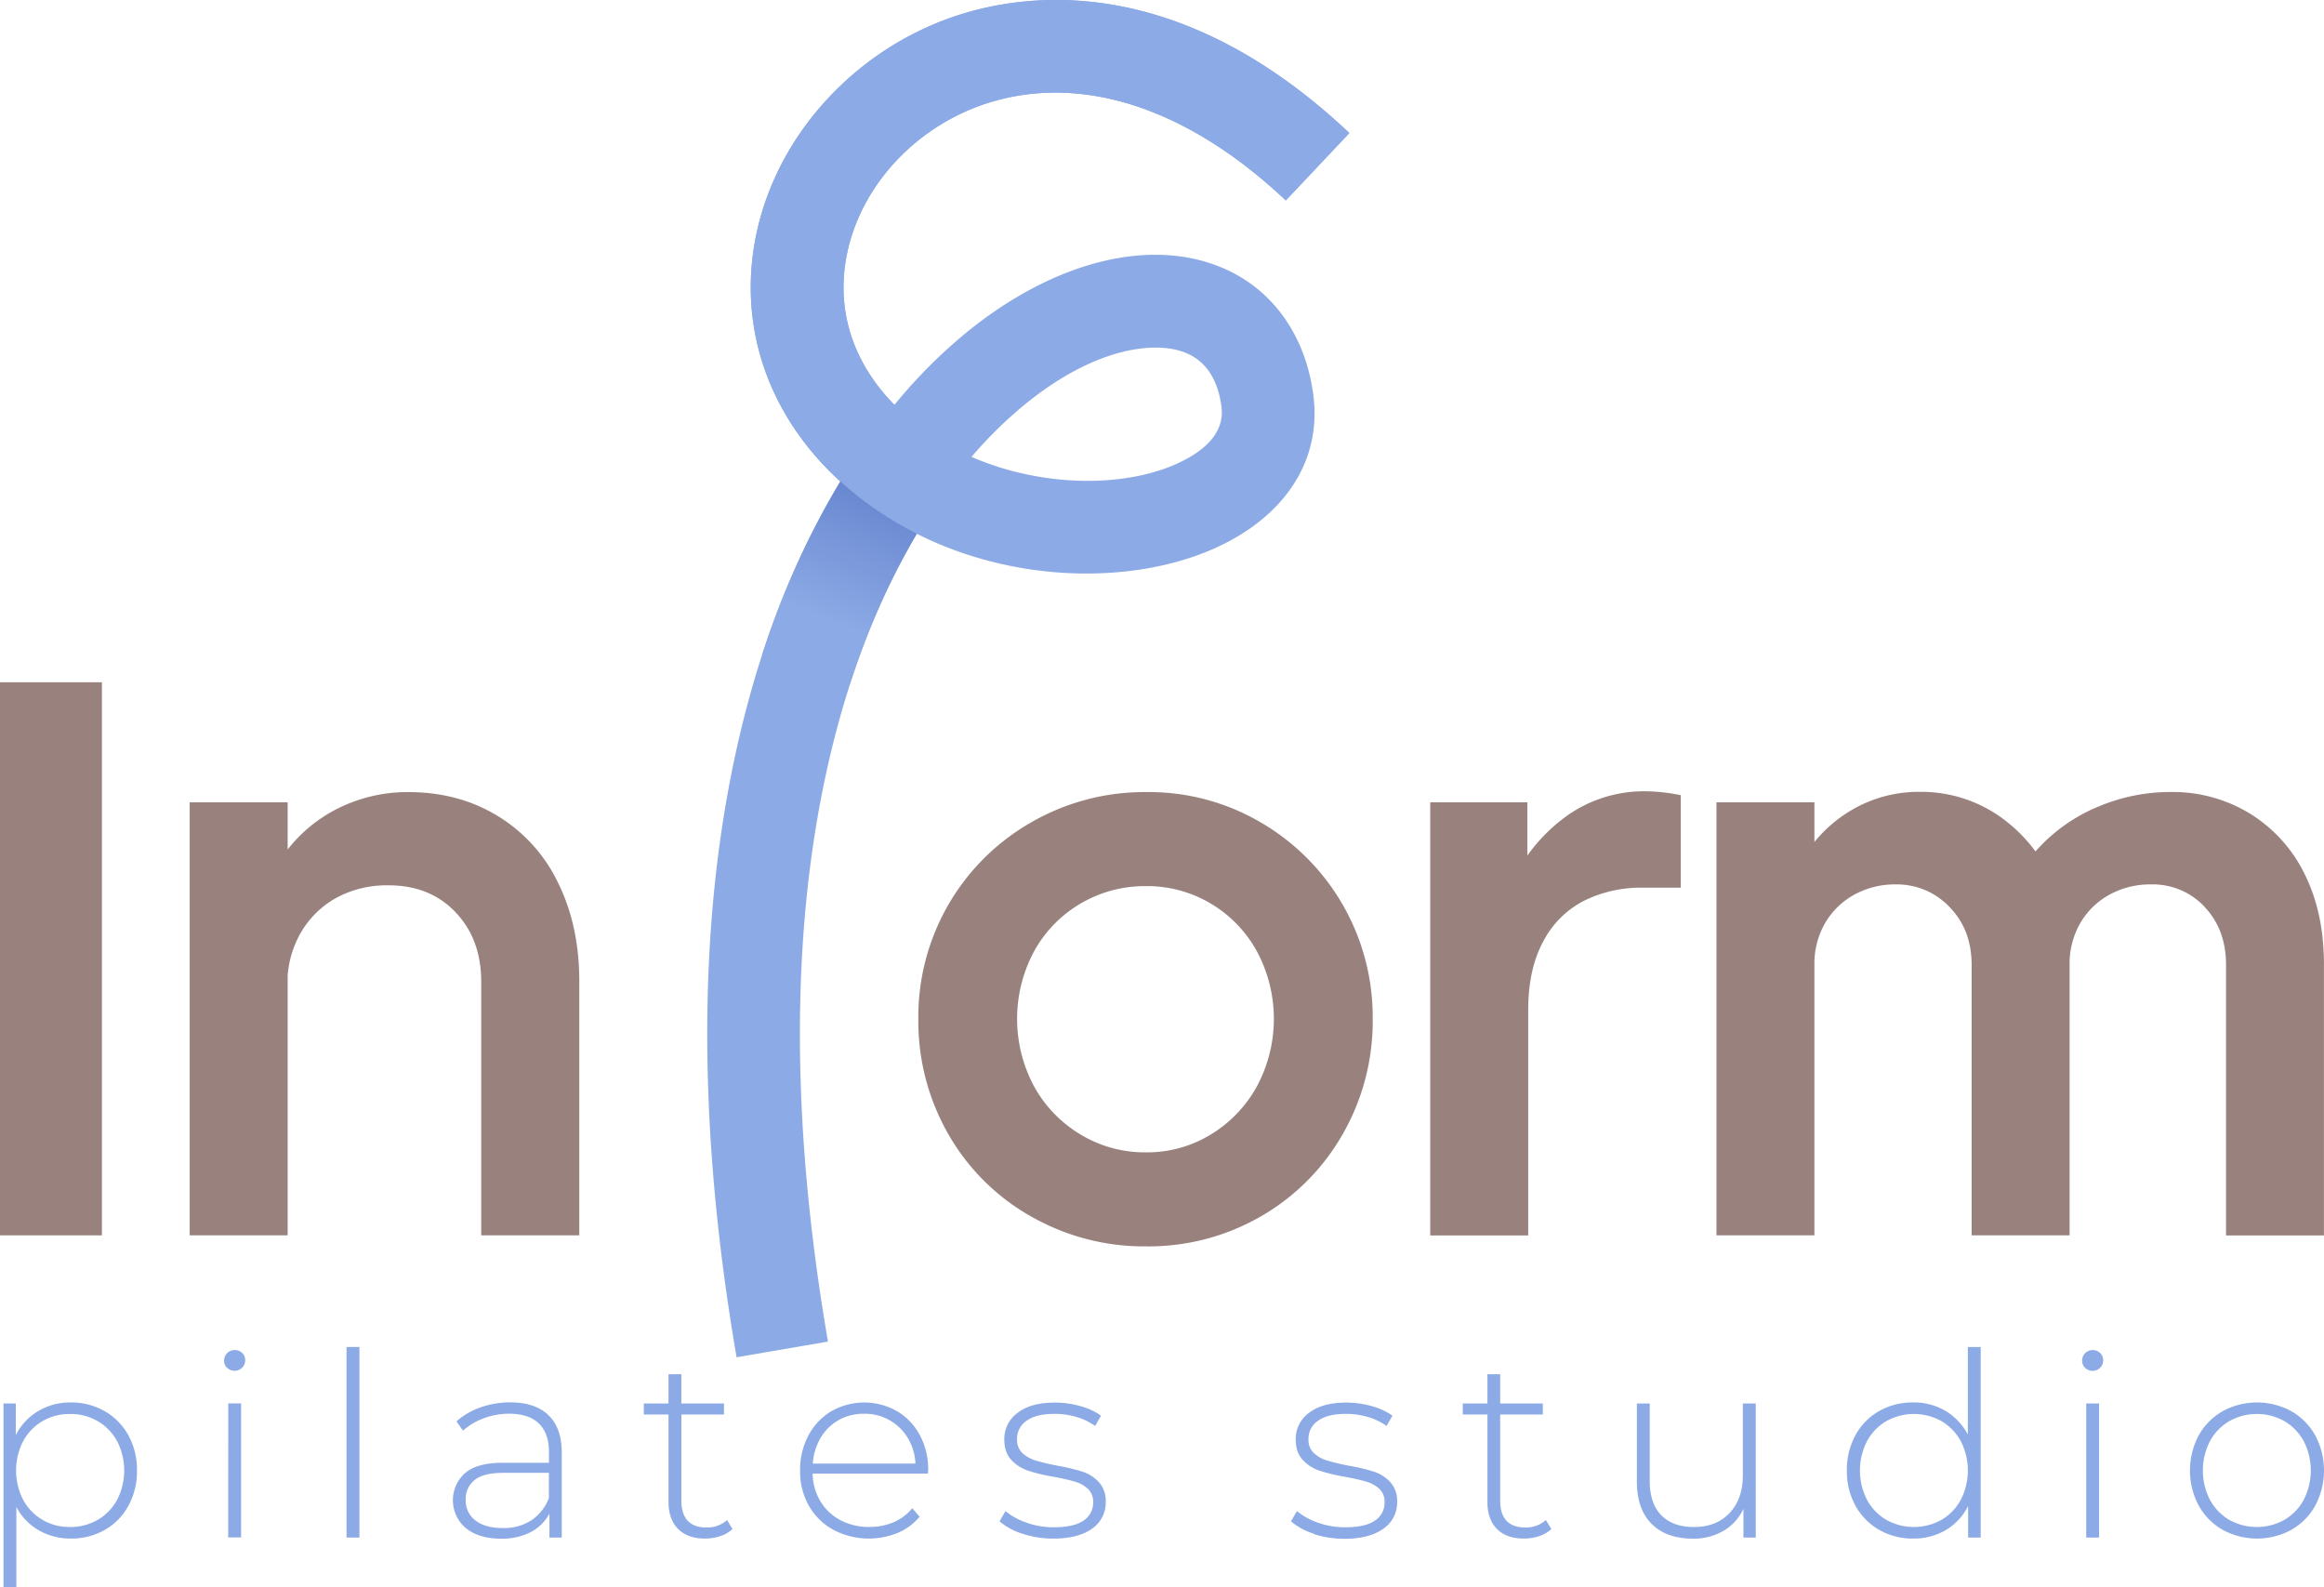 <?xml version="1.0" encoding="UTF-8"?> <svg xmlns="http://www.w3.org/2000/svg" xmlns:xlink="http://www.w3.org/1999/xlink" viewBox="0 0 883.02 603.06"><defs><style>.cls-1{fill:none;}.cls-2{fill:#8caae5;}.cls-3{clip-path:url(#clip-path);}.cls-4{fill:url(#Безымянный_градиент);}.cls-5{fill:#99827e;}</style><clipPath id="clip-path"><path class="cls-1" d="M289.5,248.9,323,259.71a278.69,278.69,0,0,1,25.34-56.95A129.55,129.55,0,0,1,320,183.51c-.24-.21-.45-.44-.68-.66a312,312,0,0,0-29.77,66"></path></clipPath><linearGradient id="Безымянный_градиент" x1="-97.24" y1="-121.19" x2="-94.81" y2="-121.19" gradientTransform="matrix(29.04, 0, 0, -29.04, 3127.65, -3298.04)" gradientUnits="userSpaceOnUse"><stop offset="0" stop-color="#8caae5"></stop><stop offset="1" stop-color="#5c7ac8"></stop><stop offset="1" stop-color="#5c7ac8"></stop></linearGradient></defs><title>Ресурс 1</title><g id="Слой_2" data-name="Слой 2"><g id="Слой_1-2" data-name="Слой 1"><path class="cls-2" d="M279.87,515.64c-16.52-96.13-14.67-181.27,5.5-253,8.29-29.49,19.82-56.44,33.91-79.71C291.45,157.53,279.9,123,287.58,88c8.4-38.24,39-70.72,78-82.74,27.9-8.6,84.12-14.17,147.12,45.25l-24.15,25.6C451.5,41.19,411.51,28,376,38.93c-27.09,8.36-48.29,30.6-54,56.66-4.68,21.31,1.65,41.8,17.84,58.22A195.78,195.78,0,0,1,367.59,126c32.62-26.4,68.42-35.63,95.76-24.7C483,109.13,495.95,126.88,499,150s-8.82,43.42-32.48,55.88c-30.16,15.88-77.88,17.16-118.16-3.08-11.95,20.13-21.83,43.56-29.08,69.34-18.75,66.69-20.32,146.62-4.69,237.55Zm89.24-342.07c28.18,12.22,61,11.69,81,1.17,10.32-5.43,15-12.22,14-20.18-1.38-10.56-6-17.48-13.77-20.58-11.31-4.53-34-2.16-60.57,19.38a159,159,0,0,0-20.63,20.22"></path><path class="cls-2" d="M332.68,193.53a126.62,126.62,0,0,1-12.72-10c-28.32-25.42-40.12-60.21-32.38-95.46,8.4-38.23,39-70.71,78-82.74,27.9-8.6,84.13-14.17,147.12,45.25l-24.15,25.6C451.5,41.18,411.51,28,376,38.93c-27.09,8.36-48.29,30.6-54,56.66-5,22.85,2.62,44.77,21.51,61.73a91.61,91.61,0,0,0,9.19,7.24Z"></path><g class="cls-3"><rect class="cls-4" x="272.26" y="179.6" width="93.31" height="83.36" transform="translate(-5.81 433.96) rotate(-67.98)"></rect></g><rect class="cls-5" y="259.2" width="38.72" height="210.13"></rect><path class="cls-5" d="M72.07,304.82H109.3v164.5H72.07Zm101,41.73q-9.76-10.2-25.36-10.2a40.14,40.14,0,0,0-20,4.8,35.4,35.4,0,0,0-13.51,13.36,38.54,38.54,0,0,0-5,19.66L97.59,349.55a58.85,58.85,0,0,1,10.51-25.21,55.84,55.84,0,0,1,20.41-17.26,58.92,58.92,0,0,1,26.72-6.15q18.91,0,33.77,9a60.1,60.1,0,0,1,23,25.37q8.1,16.36,8.1,37.37v96.66H182.84V373q0-16.21-9.76-26.42"></path><path class="cls-5" d="M391.71,462.12a83.13,83.13,0,0,1-31.37-31.22,86.23,86.23,0,0,1-11.41-43.83,85,85,0,0,1,42.78-74.59,86.21,86.21,0,0,1,44-11.56,84.07,84.07,0,0,1,43.38,11.56,85.51,85.51,0,0,1,42.48,74.59,86.28,86.28,0,0,1-11.41,43.83,83.86,83.86,0,0,1-31.07,31.22,85.47,85.47,0,0,1-43.68,11.4,86.49,86.49,0,0,1-43.68-11.4M460,431.05a49,49,0,0,0,17.56-18.31,54.25,54.25,0,0,0,0-51.33A47.93,47.93,0,0,0,460,343.25a47.31,47.31,0,0,0-24.61-6.6,48.1,48.1,0,0,0-24.77,6.6,47.54,47.54,0,0,0-17.71,18.16,54.25,54.25,0,0,0,0,51.33,48.6,48.6,0,0,0,17.71,18.31,47.23,47.23,0,0,0,24.77,6.75A46.47,46.47,0,0,0,460,431.05"></path><path class="cls-5" d="M543.42,304.82h36.92V352l-14.41,17.41q1.19-20.11,9.16-35.57A64.64,64.64,0,0,1,596,309.48a50.77,50.77,0,0,1,29.42-8.86,68.46,68.46,0,0,1,13.21,1.5v35.12H624.17a48.73,48.73,0,0,0-22.36,5,36,36,0,0,0-15.46,15.46q-5.7,10.51-5.7,26.12v85.55H543.42Z"></path><path class="cls-5" d="M652.18,304.82H689.4v164.5H652.18Zm88.56,39.77A27.56,27.56,0,0,0,720.32,336a32,32,0,0,0-15.76,3.9,28.85,28.85,0,0,0-11.11,10.81,30.85,30.85,0,0,0-4.05,15.91l-13.21-16.21a65,65,0,0,1,9.91-26,52.79,52.79,0,0,1,18.76-17.41,50.2,50.2,0,0,1,24.47-6.16,52.21,52.21,0,0,1,29.12,8.41,58.64,58.64,0,0,1,20.41,23.26q7.5,14.86,7.5,34.07V469.33H749.14V366.66q0-13.51-8.41-22.06m97,0A26.93,26.93,0,0,0,817.28,336a32,32,0,0,0-15.76,3.9,28.83,28.83,0,0,0-11.11,10.81,30.85,30.85,0,0,0-4.05,15.91l-23.41-22.81a48.08,48.08,0,0,1,12.31-22.36,64.68,64.68,0,0,1,22.37-15.16,70.37,70.37,0,0,1,27.17-5.4A56.25,56.25,0,0,1,855,309.17a55.63,55.63,0,0,1,20.71,23Q883,346.85,883,366.36v103H845.8V366.66q0-13.51-8.11-22.06"></path><path class="cls-2" d="M39.78,536.13a23.76,23.76,0,0,1,9,9.17,27,27,0,0,1,3.27,13.37,27.22,27.22,0,0,1-3.27,13.41,23.3,23.3,0,0,1-9,9.17,25.63,25.63,0,0,1-12.88,3.27,23.86,23.86,0,0,1-12.2-3.17,22,22,0,0,1-8.49-8.83v30.54H1.33V533.2H6v12a22.23,22.23,0,0,1,8.54-9.12,23.76,23.76,0,0,1,12.34-3.27,25.34,25.34,0,0,1,12.88,3.32M37.14,577.4a19.48,19.48,0,0,0,7.37-7.61,24.39,24.39,0,0,0,0-22.25,19.53,19.53,0,0,0-7.37-7.61A20.55,20.55,0,0,0,26.6,537.2a20.29,20.29,0,0,0-10.49,2.73,19.61,19.61,0,0,0-7.32,7.61,24.39,24.39,0,0,0,0,22.25,19.57,19.57,0,0,0,7.32,7.61,20.26,20.26,0,0,0,10.49,2.73,20.52,20.52,0,0,0,10.54-2.73"></path><path class="cls-2" d="M86.31,519.69a3.69,3.69,0,0,1-1.17-2.78,4,4,0,0,1,4-4A4,4,0,0,1,92,514a3.71,3.71,0,0,1,1.17,2.78,4,4,0,0,1-4,4,3.93,3.93,0,0,1-2.83-1.12m.39,13.51h4.88v50.93H86.7Z"></path><rect class="cls-2" x="131.68" y="511.74" width="4.88" height="72.39"></rect><path class="cls-2" d="M208.37,537.64q5.07,4.83,5.07,14.2v32.3h-4.68v-9.07a16.94,16.94,0,0,1-7.12,7,23.63,23.63,0,0,1-11.22,2.49q-8.49,0-13.41-4a13.83,13.83,0,0,1-.39-20.83q4.54-4,14.49-4h17.47v-4.1q0-7.12-3.85-10.83t-11.27-3.71a27.15,27.15,0,0,0-9.71,1.76,24.35,24.35,0,0,0-7.85,4.68L173.44,540a27.12,27.12,0,0,1,9.17-5.32,33.39,33.39,0,0,1,11.22-1.9q9.46,0,14.54,4.83m-6.49,40a17.82,17.82,0,0,0,6.68-8.49v-9.56H191.2q-7.52,0-10.88,2.73a9.15,9.15,0,0,0-3.37,7.51,9.4,9.4,0,0,0,3.71,7.85q3.71,2.88,10.44,2.88a19.14,19.14,0,0,0,10.78-2.93"></path><path class="cls-2" d="M278.32,580.91a12.28,12.28,0,0,1-4.63,2.68,18.3,18.3,0,0,1-5.8.93q-6.64,0-10.25-3.66T254,570.67V537.4h-9.37v-4.2H254V522.08h4.88V533.2h16.2v4.2H258.9v32.78q0,5,2.39,7.56t7.07,2.58a11.32,11.32,0,0,0,7.9-2.83Z"></path><path class="cls-2" d="M352.57,559.84H308.76a21.26,21.26,0,0,0,3,10.58,19.36,19.36,0,0,0,7.66,7.17,23.06,23.06,0,0,0,10.88,2.53,23.33,23.33,0,0,0,9.22-1.8,18,18,0,0,0,7.07-5.32l2.83,3.22a21.73,21.73,0,0,1-8.34,6.15,29,29,0,0,1-24.44-1.17,24,24,0,0,1-9.32-9.17A26.31,26.31,0,0,1,304,558.67a27.71,27.71,0,0,1,3.17-13.32,23.38,23.38,0,0,1,8.73-9.22,25.24,25.24,0,0,1,24.93,0,23.23,23.23,0,0,1,8.68,9.12,27.42,27.42,0,0,1,3.17,13.27ZM318.71,539.5a18.21,18.21,0,0,0-6.88,6.73,21.9,21.9,0,0,0-3,9.81h39a20.44,20.44,0,0,0-2.93-9.76,18.94,18.94,0,0,0-16.59-9.17,19.52,19.52,0,0,0-9.66,2.39"></path><path class="cls-2" d="M388.47,582.67a24.17,24.17,0,0,1-8.68-4.68l2.24-3.9a25.75,25.75,0,0,0,8,4.39,30.42,30.42,0,0,0,10.29,1.76q7.7,0,11.37-2.54a8.08,8.08,0,0,0,3.66-7,6.58,6.58,0,0,0-2-5.07,12.34,12.34,0,0,0-4.93-2.73q-2.93-.88-8.1-1.85a67.27,67.27,0,0,1-9.76-2.34,15.26,15.26,0,0,1-6.34-4.1q-2.63-2.83-2.63-7.8a12.2,12.2,0,0,1,5-10q5-3.95,14.29-3.95a35,35,0,0,1,9.66,1.37,24.2,24.2,0,0,1,7.8,3.61l-2.24,3.9a23.37,23.37,0,0,0-7.12-3.42,29.1,29.1,0,0,0-8.2-1.17q-7.12,0-10.73,2.63a8.18,8.18,0,0,0-3.61,6.92,6.89,6.89,0,0,0,2,5.32,12.85,12.85,0,0,0,5,2.83q3,.93,8.34,2a72,72,0,0,1,9.61,2.29,14.66,14.66,0,0,1,6.19,4,10.61,10.61,0,0,1,2.54,7.51A11.91,11.91,0,0,1,415,580.72q-5.27,3.81-14.83,3.81a36.74,36.74,0,0,1-11.71-1.86"></path><path class="cls-2" d="M499.2,582.67a24.17,24.17,0,0,1-8.68-4.68l2.24-3.9a25.75,25.75,0,0,0,8,4.39,30.42,30.42,0,0,0,10.29,1.76q7.7,0,11.37-2.54a8.08,8.08,0,0,0,3.66-7,6.58,6.58,0,0,0-2-5.07,12.34,12.34,0,0,0-4.93-2.73q-2.93-.88-8.1-1.85a67.27,67.27,0,0,1-9.76-2.34,15.26,15.26,0,0,1-6.34-4.1q-2.63-2.83-2.63-7.8a12.2,12.2,0,0,1,5-10q5-3.95,14.29-3.95a35,35,0,0,1,9.66,1.37,24.2,24.2,0,0,1,7.8,3.61l-2.24,3.9a23.37,23.37,0,0,0-7.12-3.42,29.1,29.1,0,0,0-8.2-1.17q-7.12,0-10.73,2.63a8.18,8.18,0,0,0-3.61,6.92,6.89,6.89,0,0,0,2,5.32,12.85,12.85,0,0,0,5,2.83q3,.93,8.34,2a72,72,0,0,1,9.61,2.29,14.66,14.66,0,0,1,6.19,4,10.61,10.61,0,0,1,2.54,7.51,11.91,11.91,0,0,1-5.27,10.15q-5.27,3.81-14.83,3.81a36.74,36.74,0,0,1-11.71-1.86"></path><path class="cls-2" d="M589.45,580.91a12.28,12.28,0,0,1-4.63,2.68,18.3,18.3,0,0,1-5.8.93q-6.64,0-10.25-3.66t-3.61-10.2V537.4h-9.37v-4.2h9.37V522.08H570V533.2h16.2v4.2H570v32.78q0,5,2.39,7.56t7.07,2.58a11.32,11.32,0,0,0,7.9-2.83Z"></path><path class="cls-2" d="M667.11,533.2v50.93h-4.68V573.21a18.9,18.9,0,0,1-7.51,8.34,22.37,22.37,0,0,1-11.71,3q-10,0-15.61-5.56t-5.66-16V533.2h4.88v29.37q0,8.59,4.39,13.08t12.39,4.49q8.58,0,13.61-5.37t5-14.44V533.2Z"></path><path class="cls-2" d="M752.58,511.74v72.39H747.8v-12a21.87,21.87,0,0,1-8.49,9.17,24,24,0,0,1-12.39,3.22A25.33,25.33,0,0,1,714,581.21a23.72,23.72,0,0,1-9-9.17,26.92,26.92,0,0,1-3.27-13.37A27.2,27.2,0,0,1,705,545.25a23.32,23.32,0,0,1,9-9.17,25.64,25.64,0,0,1,12.88-3.27A23.51,23.51,0,0,1,739.16,536a22.93,22.93,0,0,1,8.54,9V511.74ZM737.7,577.4a19.6,19.6,0,0,0,7.32-7.61,24.39,24.39,0,0,0,0-22.25,19.64,19.64,0,0,0-7.32-7.61,21.5,21.5,0,0,0-21,0,19.61,19.61,0,0,0-7.32,7.61,24.4,24.4,0,0,0,0,22.25,19.57,19.57,0,0,0,7.32,7.61,21.5,21.5,0,0,0,21,0"></path><path class="cls-2" d="M792.29,519.69a3.69,3.69,0,0,1-1.17-2.78,4,4,0,0,1,4-4,4,4,0,0,1,2.83,1.12,3.7,3.7,0,0,1,1.17,2.78,4,4,0,0,1-4,4,3.94,3.94,0,0,1-2.83-1.12m.39,13.51h4.88v50.93h-4.88Z"></path><path class="cls-2" d="M844.53,581.21a23.88,23.88,0,0,1-9.12-9.22,28.38,28.38,0,0,1,0-26.64,23.91,23.91,0,0,1,9.12-9.22,27.24,27.24,0,0,1,26.05,0,23.92,23.92,0,0,1,9.12,9.22,28.38,28.38,0,0,1,0,26.64,23.88,23.88,0,0,1-9.12,9.22,27.24,27.24,0,0,1-26.05,0M868,577.4a19.6,19.6,0,0,0,7.32-7.61,24.39,24.39,0,0,0,0-22.25,19.64,19.64,0,0,0-7.32-7.61,21.5,21.5,0,0,0-21,0,19.61,19.61,0,0,0-7.32,7.61,24.4,24.4,0,0,0,0,22.25,19.57,19.57,0,0,0,7.32,7.61,21.5,21.5,0,0,0,21,0"></path></g></g></svg> 